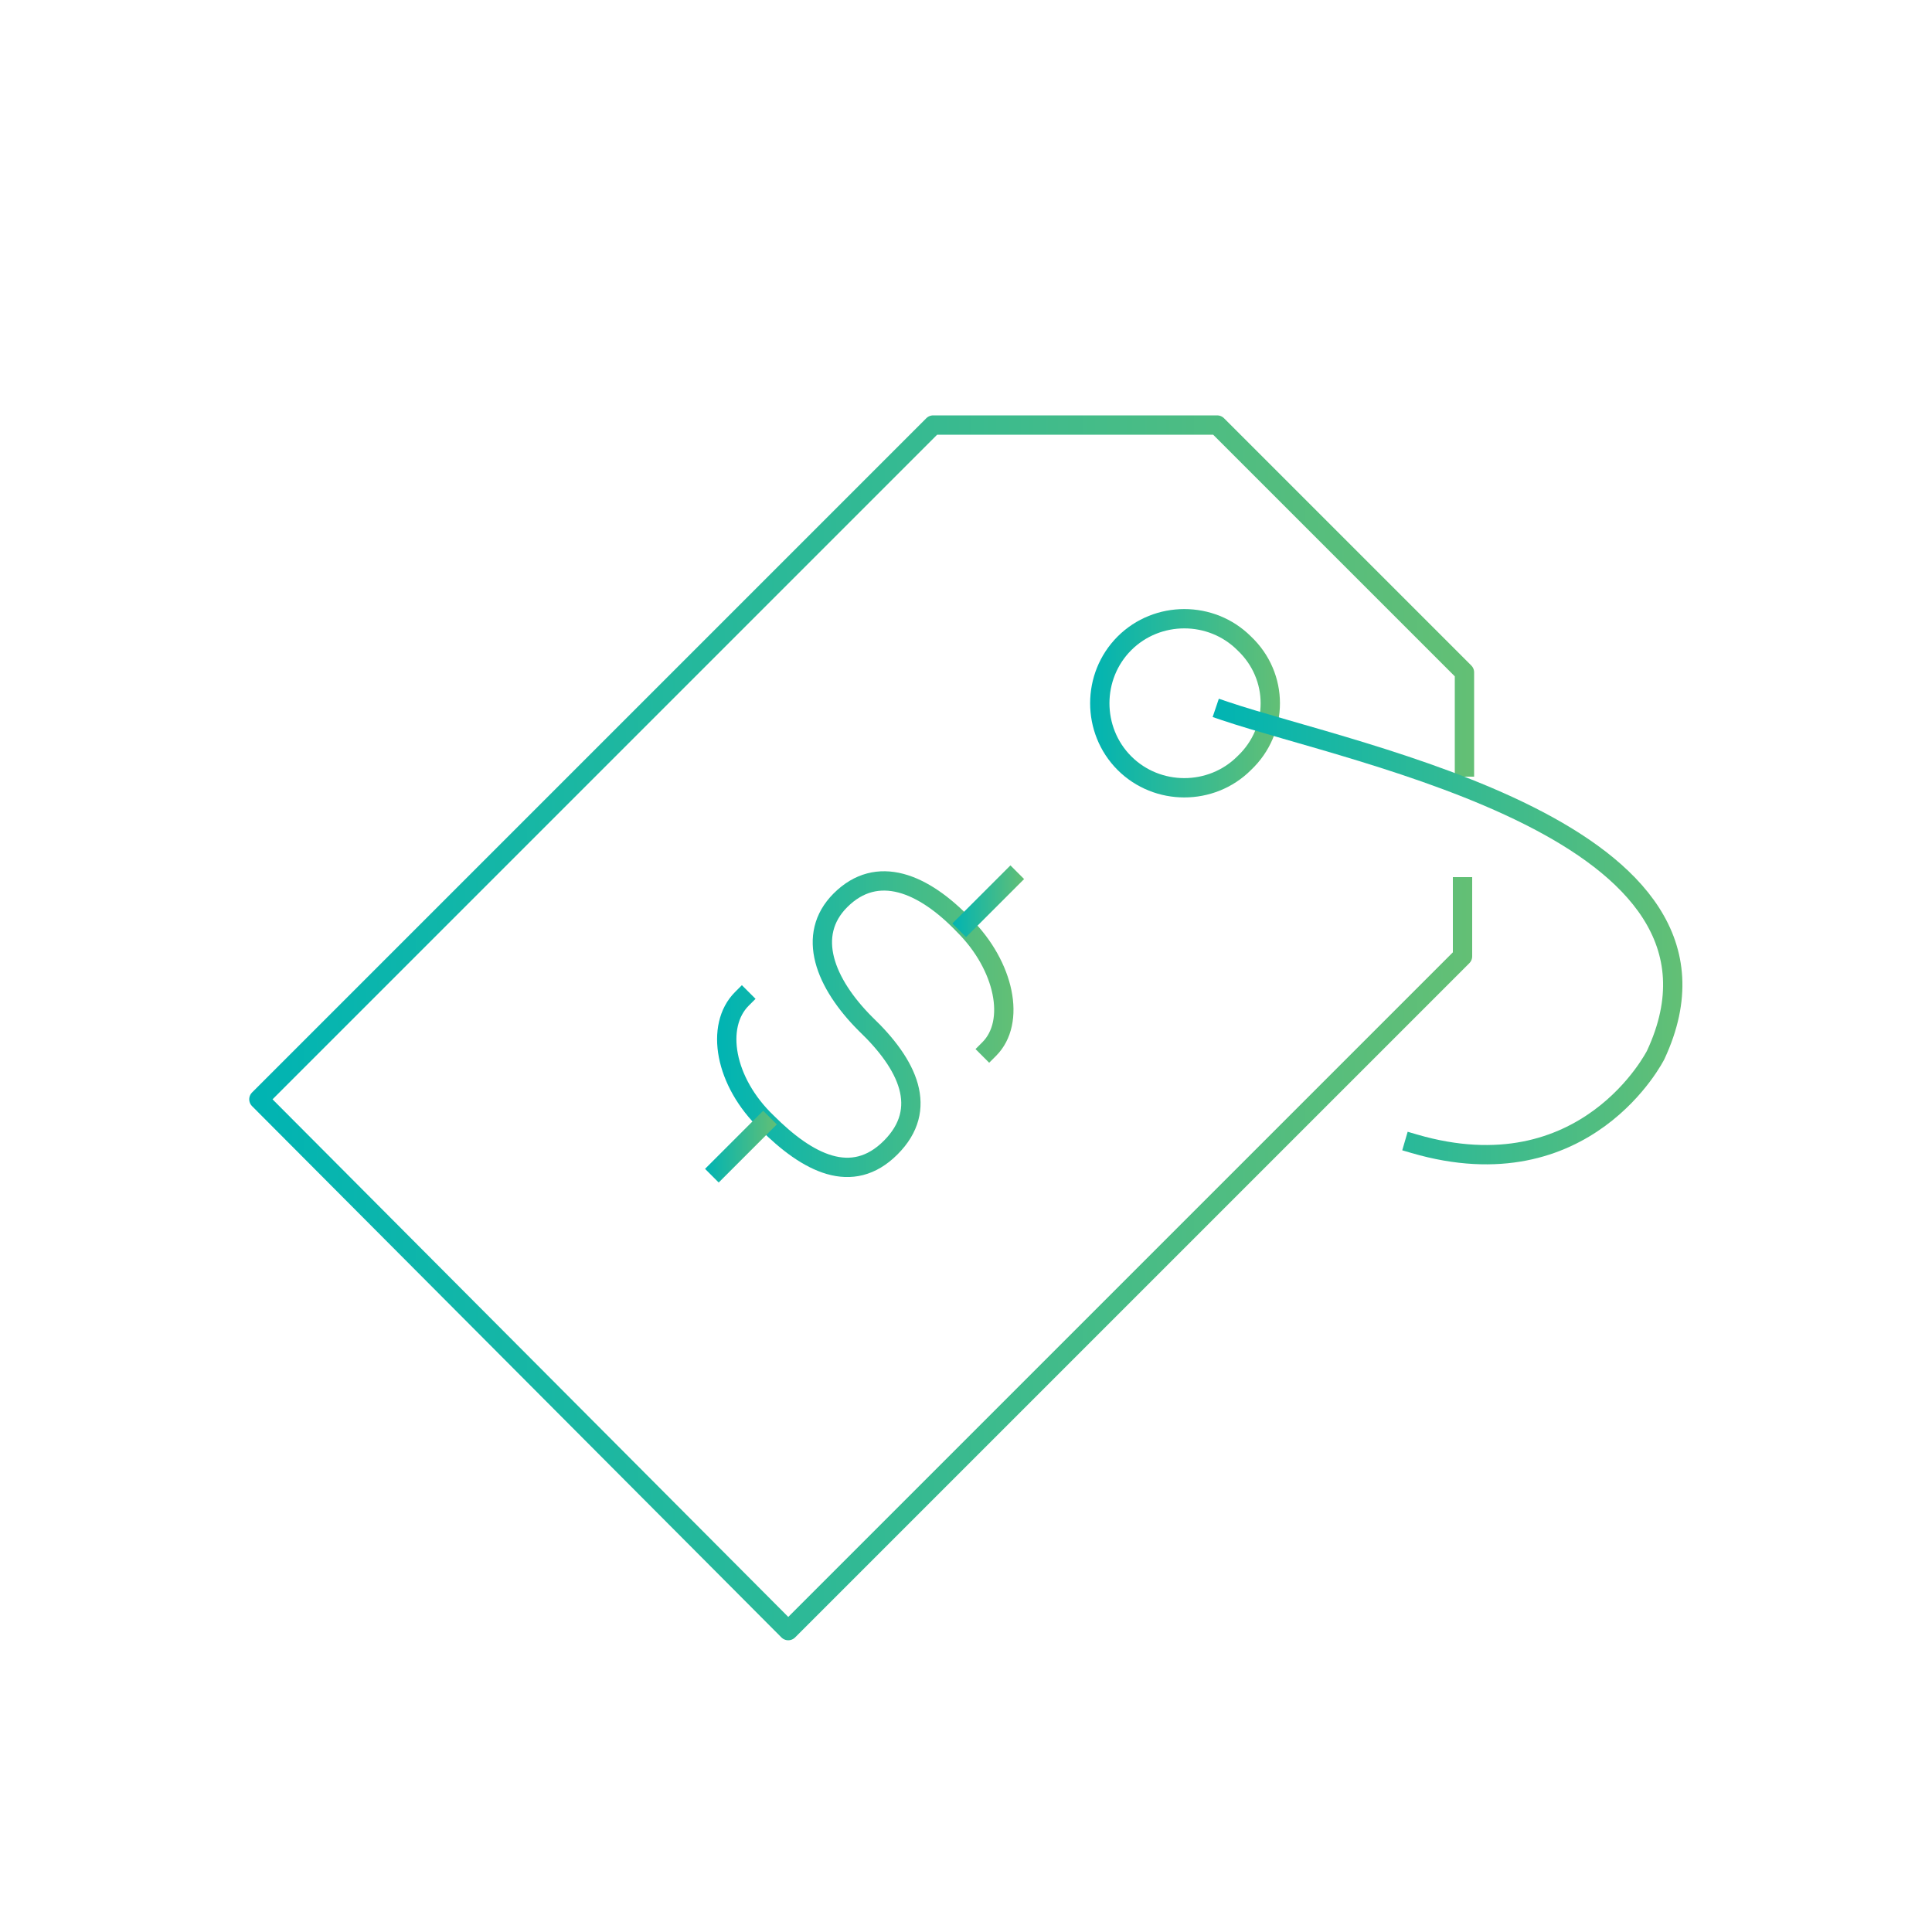 <?xml version="1.0" encoding="utf-8"?>
<!-- Generator: Adobe Illustrator 25.2.3, SVG Export Plug-In . SVG Version: 6.00 Build 0)  -->
<svg version="1.1" id="Layer_1" xmlns="http://www.w3.org/2000/svg" xmlns:xlink="http://www.w3.org/1999/xlink" x="0px" y="0px"
	 viewBox="0 0 100 100" style="enable-background:new 0 0 100 100;" xml:space="preserve">
<style type="text/css">
	.st0{fill:none;stroke:url(#SVGID_1_);stroke-linecap:square;stroke-linejoin:round;stroke-miterlimit:10;}
	.st1{fill:none;stroke:url(#SVGID_2_);stroke-linecap:square;stroke-linejoin:round;stroke-miterlimit:10;}
	.st2{fill:none;stroke:url(#SVGID_3_);stroke-linecap:square;stroke-linejoin:round;stroke-miterlimit:10;}
	.st3{fill:none;stroke:url(#SVGID_4_);stroke-linecap:square;stroke-linejoin:round;stroke-miterlimit:10;}
	.st4{fill:none;stroke:url(#SVGID_5_);stroke-linecap:square;stroke-linejoin:round;stroke-miterlimit:10;}
	.st5{fill:none;stroke:url(#SVGID_6_);stroke-linecap:square;stroke-linejoin:round;stroke-miterlimit:10;}
</style>
<g id="_x36_">
	<g>
		<linearGradient id="SVGID_1_" gradientUnits="userSpaceOnUse" x1="37.13" y1="52.96" x2="52.546" y2="52.96">
			<stop  offset="0" style="stop-color:#00B4B3"/>
			<stop  offset="1" style="stop-color:#63BF75"/>
		</linearGradient>
		<path class="st0" d="M38.4,51.7c-1.4,1.4-0.9,4.3,1.3,6.4c2.1,2.1,4.4,3.3,6.4,1.3c2-2,0.9-4.3-1.3-6.4l0,0
			c-2.1-2.1-3.1-4.6-1.3-6.4c1.9-1.9,4.3-0.9,6.4,1.3c2.1,2.1,2.7,5,1.3,6.4"/>
	</g>
	<linearGradient id="SVGID_2_" gradientUnits="userSpaceOnUse" x1="49.289" y1="46.617" x2="53.014" y2="46.617">
		<stop  offset="0" style="stop-color:#00B4B3"/>
		<stop  offset="1" style="stop-color:#63BF75"/>
	</linearGradient>
	<line class="st1" x1="50" y1="47.8" x2="52.3" y2="45.5"/>
	<linearGradient id="SVGID_3_" gradientUnits="userSpaceOnUse" x1="36.52" y1="59.386" x2="40.245" y2="59.386">
		<stop  offset="0" style="stop-color:#00B4B3"/>
		<stop  offset="1" style="stop-color:#63BF75"/>
	</linearGradient>
	<line class="st2" x1="37.2" y1="60.5" x2="39.5" y2="58.2"/>
	<linearGradient id="SVGID_4_" gradientUnits="userSpaceOnUse" x1="12.882" y1="53.229" x2="76.197" y2="53.229">
		<stop  offset="0" style="stop-color:#00B4B3"/>
		<stop  offset="1" style="stop-color:#63BF75"/>
	</linearGradient>
	<path class="st3" d="M75.7,45.9c0,1.5,0,1.8,0,3.6L40.8,84.4L13.4,56.9l34.9-34.9c5.7,0,8.9,0,14.7,0l12.8,12.8c0,2.2,0,3.2,0,4.9"
		/>
	<linearGradient id="SVGID_5_" gradientUnits="userSpaceOnUse" x1="56.435" y1="36.431" x2="66.239" y2="36.431">
		<stop  offset="0" style="stop-color:#00B4B3"/>
		<stop  offset="1" style="stop-color:#63BF75"/>
	</linearGradient>
	<path class="st4" d="M64.4,39.5c-1.7,1.7-4.5,1.7-6.2,0c-1.7-1.7-1.7-4.5,0-6.2c1.7-1.7,4.5-1.7,6.2,0C66.2,35,66.2,37.8,64.4,39.5
		z"/>
	<linearGradient id="SVGID_6_" gradientUnits="userSpaceOnUse" x1="62.803" y1="48.234" x2="87.118" y2="48.234">
		<stop  offset="0" style="stop-color:#00B4B3"/>
		<stop  offset="1" style="stop-color:#63BF75"/>
	</linearGradient>
	<path class="st5" d="M63.4,36.8c6.8,2.3,27.7,6.2,22.3,17.8c0,0-3.6,7.2-12.5,4.6"/>
</g>
</svg>
